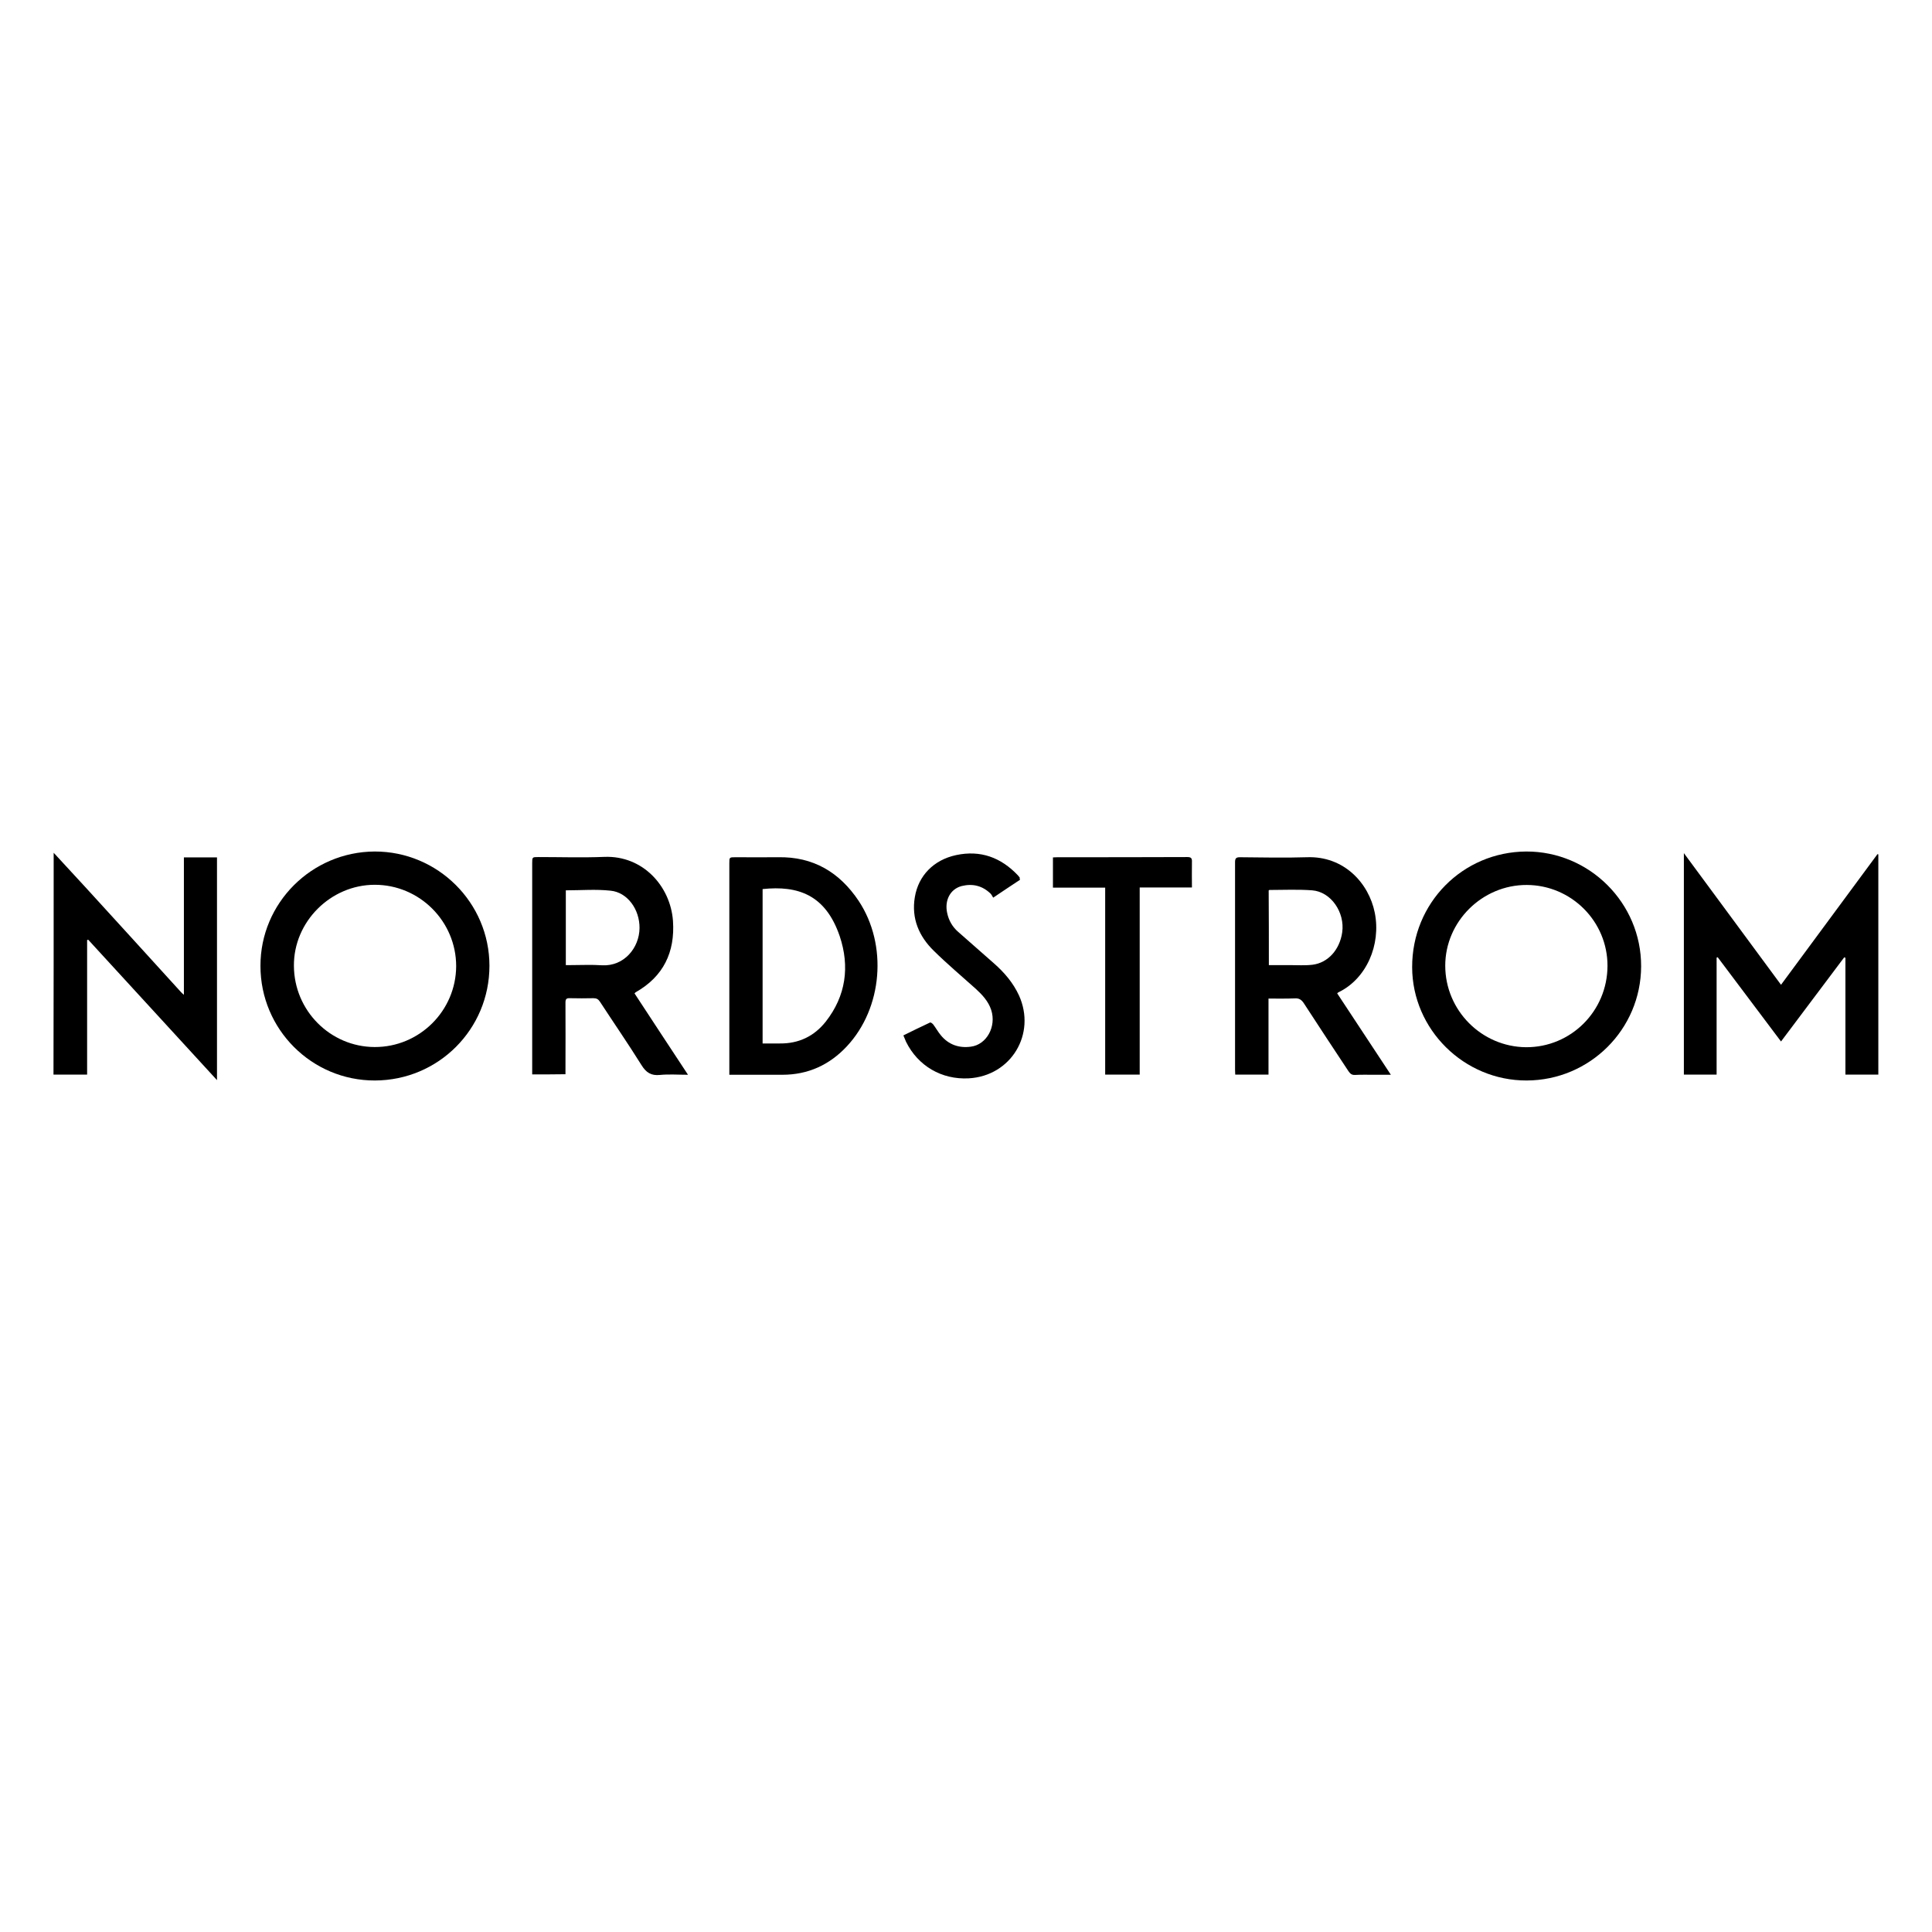 <?xml version="1.0" encoding="utf-8"?>
<!-- Generator: Adobe Illustrator 23.0.6, SVG Export Plug-In . SVG Version: 6.00 Build 0)  -->
<svg version="1.1" id="Layer_1" xmlns="http://www.w3.org/2000/svg" xmlns:xlink="http://www.w3.org/1999/xlink" x="0px" y="0px"
	 viewBox="0 0 1080 1080" style="enable-background:new 0 0 1080 1080;" xml:space="preserve">
<g>
	<g>
		<path d="M30,476.7c5.9,6.4,11.8,12.8,17.7,19.2c17.8,19.5,35.6,39,53.3,58.5c0.4,0.5,0.9,0.9,1.8,1.7c0-25.9,0-51.2,0-76.8
			c6.3,0,12.3,0,18.5,0c0,41.3,0,82.5,0,124.5c-24.3-26.5-48.2-52.5-72-78.5c-0.2,0.1-0.4,0.1-0.6,0.2c0,25,0,50,0,75.2
			c-6.5,0-12.6,0-18.8,0C30,559.4,30,518.1,30,476.7z"/>
		<path d="M1050,477.6c0,41,0,81.9,0,123.1c-6.1,0-12,0-18.4,0c0-21.8,0-43.5,0-65.3c-0.2-0.1-0.5-0.2-0.7-0.2
			c-11.7,15.5-23.3,31.1-35.3,47c-11.9-15.9-23.7-31.5-35.4-47.1c-0.2,0.1-0.4,0.1-0.6,0.2c0,21.8,0,43.5,0,65.4
			c-6.3,0-12.2,0-18.3,0c0-41.1,0-82.1,0-123.8c18.3,24.7,36.1,49,54.3,73.6c18.1-24.5,36-48.8,53.9-73
			C1049.7,477.5,1049.8,477.5,1050,477.6z"/>
		<path d="M853.4,604c-35,0.1-63.9-28.5-64-63.3c-0.1-35.9,28.2-64.5,63.8-64.7c35.3-0.1,64.3,28.8,64.2,64.2
			C917.3,575.4,888.7,603.9,853.4,604z M898.6,540c0.1-24.9-20.2-45.2-45.1-45.3c-24.9-0.1-45.6,20.4-45.6,45.1
			c0,25,20.3,45.4,45.2,45.6C878.2,585.5,898.5,565.2,898.6,540z"/>
		<path d="M273.6,539.9c0,35.4-28.5,64-64,64.1c-35.3,0.1-64-28.6-64-64c-0.1-35.2,28.6-63.8,63.8-64
			C244.7,475.9,273.6,504.6,273.6,539.9z M255,540.1c0-25-20.4-45.5-45.5-45.5c-24.7,0-45.4,20.7-45.2,45.3
			c0.1,25,20.3,45.3,45.1,45.4C234.4,585.4,254.9,565.1,255,540.1z"/>
		<path d="M747.5,555.3c9.9,15,19.8,30,30,45.5c-3.5,0-6.5,0-9.4,0c-3.6,0-7.1-0.1-10.7,0.1c-1.8,0.1-2.7-0.8-3.6-2.1
			c-8.3-12.6-16.7-25.2-24.9-37.9c-1.3-2-2.7-3-5.2-2.8c-4.8,0.2-9.6,0.1-14.6,0.1c0,14.3,0,28.3,0,42.5c-6.2,0-12.3,0-18.6,0
			c0-0.8-0.1-1.7-0.1-2.6c0-38.7,0-77.4,0-116.1c0-2.1,0.5-2.8,2.7-2.8c12.5,0.1,24.9,0.4,37.4,0c20.8-0.8,34.7,14.5,38,31
			c3.6,18-4.7,37-20.3,44.5C748,554.8,747.8,555,747.5,555.3z M709.3,539.5c4,0,7.7,0,11.5,0c4.3,0,8.7,0.3,12.9-0.2
			c8.7-1.1,15.2-8.4,16.6-18.1c1.6-11.2-6.3-22.7-16.8-23.5c-7.9-0.6-15.9-0.2-23.9-0.2c-0.1,0-0.3,0.2-0.4,0.3
			C709.3,511.5,709.3,525.4,709.3,539.5z"/>
		<path d="M297.5,600.6c0-1,0-1.9,0-2.7c0-38.4,0-76.9,0-115.3c0-3.5,0-3.5,3.5-3.5c12.3,0,24.6,0.4,36.9-0.1
			c21.5-0.8,36.9,16.4,38.3,35.8c1.2,17.4-5.3,31.1-20.9,39.9c-0.1,0.1-0.2,0.2-0.6,0.6c9.8,15,19.7,30,29.9,45.5
			c-5.6,0-10.7-0.4-15.7,0.1c-4.9,0.5-7.7-1.3-10.3-5.5c-7.5-12-15.5-23.6-23.2-35.4c-0.9-1.4-1.9-2-3.6-2c-4.4,0.1-8.8,0.1-13.2,0
			c-2-0.1-2.5,0.5-2.5,2.5c0.1,12.5,0,25.1,0,37.6c0,0.7,0,1.5,0,2.4C309.9,600.6,303.9,600.6,297.5,600.6z M316.3,497.7
			c0,13.9,0,27.7,0,41.8c1,0,1.9,0,2.8,0c5.8,0,11.6-0.3,17.4,0.1c12.4,0.7,20.9-9.8,21-20.8c0.1-10.5-6.8-20-16.2-20.9
			C333.1,497,324.8,497.7,316.3,497.7z"/>
		<path d="M407.7,600.8c0-1.3,0-2.1,0-2.9c0-38.4,0-76.9,0-115.3c0-3.4,0-3.4,3.5-3.4c7.9,0,15.8,0.1,23.7,0
			c19.7-0.4,34.4,8.4,45.1,24.4c16.3,24.6,13.4,59.9-6.6,81.3c-9.7,10.4-21.7,15.9-36,15.9c-8.9,0-17.8,0-26.6,0
			C409.8,600.8,408.9,600.8,407.7,600.8z M426.3,497c0,28.8,0,57.5,0,86.3c3.4,0,6.5,0,9.7,0c10.5,0.1,19.1-4,25.6-12.2
			c11.3-14.4,13.5-30.8,7.8-47.8C461.5,500.2,446.1,494.9,426.3,497z"/>
		<path d="M570.2,491.8c-4.9,3.2-9.6,6.4-15,10c-0.5-0.8-0.9-1.7-1.5-2.3c-4.6-4.4-10-5.7-16.1-4.2c-6.5,1.7-9.7,8.1-8.1,15.2
			c0.9,4.1,2.9,7.6,6.1,10.4c6.6,5.9,13.4,11.7,20,17.6c5.8,5.1,10.7,10.8,14,17.9c9.8,21.6-4.4,45.1-28.1,46.4
			c-15.1,0.8-28.3-6.9-35-20.4c-0.5-1.1-1-2.3-1.5-3.6c5.1-2.5,9.9-4.9,14.9-7.2c0.4-0.2,1.4,0.6,1.8,1.1c1.5,2,2.7,4.2,4.3,6.1
			c4.3,5.2,10.1,7.2,16.7,6.3c8.8-1.1,14.4-11.2,11.4-20.5c-1.6-4.9-5-8.5-8.7-11.9c-7.8-7-15.9-13.8-23.4-21.2
			c-8.3-8.1-12.6-18.1-10.6-30c2-12,10.5-20.8,23.1-23.5c13.6-2.9,25,1.3,34.5,11.3c0.4,0.4,0.7,0.9,1.1,1.4
			C569.9,490.9,570,491.2,570.2,491.8z"/>
		<path d="M637.1,600.7c-6.7,0-12.8,0-19.3,0c0-34.8,0-69.5,0-104.5c-9.9,0-19.5,0-29.2,0c0-5.7,0-11.2,0-16.9
			c0.9,0,1.7-0.1,2.6-0.1c24.2,0,48.3,0,72.5-0.1c2.1,0,2.7,0.6,2.6,2.7c-0.1,4.7,0,9.4,0,14.3c-9.8,0-19.3,0-29.2,0
			C637.1,531.1,637.1,565.8,637.1,600.7z"/>
	</g>
</g>
</svg>
